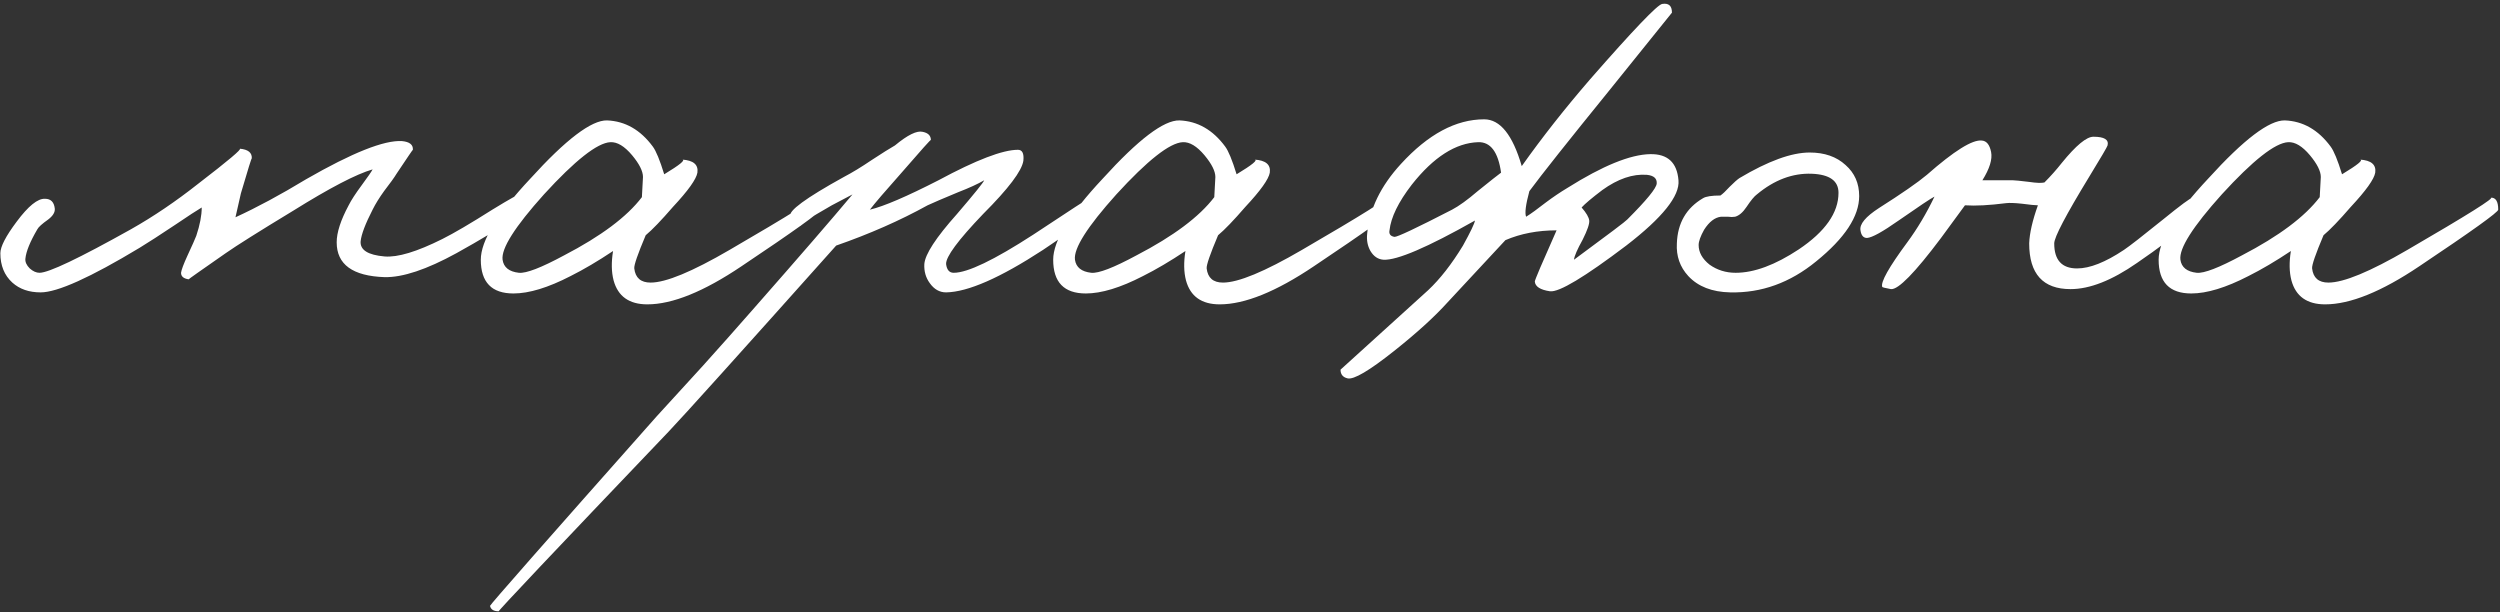<?xml version="1.0" encoding="UTF-8"?> <svg xmlns="http://www.w3.org/2000/svg" width="588" height="144" viewBox="0 0 588 144" fill="none"><rect x="0" y="0" width="588" height="144" fill="#333333" stroke="none"/> <path d="M124.502 47.52C124.587 49.141 118.87 53.152 107.35 59.552C100.352 63.392 94.72 65.269 90.454 65.184C82.944 64.928 79.189 62.197 79.189 56.992C79.189 54.688 80.128 51.787 82.005 48.288C82.603 47.093 83.627 45.515 85.078 43.552C86.528 41.589 87.382 40.352 87.638 39.84C83.797 40.949 77.568 44.192 68.95 49.568C60.928 54.432 55.638 57.76 53.078 59.552C47.19 63.648 44.288 65.696 44.373 65.696C43.179 65.525 42.581 65.013 42.581 64.16C42.667 63.477 43.179 62.112 44.117 60.064C45.227 57.675 45.91 56.139 46.166 55.456C47.019 52.896 47.446 50.677 47.446 48.8C46.422 49.397 44.331 50.763 41.173 52.896C37.59 55.285 34.816 57.077 32.853 58.272C21.248 65.269 13.483 68.768 9.557 68.768C6.827 68.768 4.608 68 2.901 66.464C1.024 64.757 0.085 62.453 0.085 59.552C0.085 58.016 1.365 55.541 3.925 52.128C6.656 48.459 8.875 46.667 10.582 46.752C11.947 46.752 12.715 47.52 12.886 49.056C12.971 49.909 12.459 50.763 11.35 51.616C9.899 52.64 9.046 53.408 8.79 53.92C7.083 56.821 6.144 59.125 5.973 60.832C5.888 61.6 6.229 62.368 6.997 63.136C7.766 63.819 8.534 64.16 9.302 64.16C11.435 64.16 18.603 60.747 30.805 53.92C36.096 50.933 41.387 47.349 46.678 43.168C53.675 37.792 56.917 35.061 56.406 34.976C58.368 35.147 59.307 35.915 59.221 37.28C59.221 36.939 58.368 39.669 56.661 45.472L55.382 51.104C60.416 48.8 65.963 45.813 72.022 42.144C82.859 35.915 90.368 32.928 94.549 33.184C96.341 33.355 97.195 34.037 97.109 35.232C97.109 35.147 95.829 37.024 93.269 40.864C92.757 41.717 91.776 43.083 90.326 44.96C89.216 46.496 88.32 47.947 87.638 49.312C85.931 52.64 84.992 55.115 84.822 56.736C84.651 58.784 86.528 59.979 90.454 60.32C93.525 60.576 98.048 59.211 104.022 56.224C106.752 54.859 110.678 52.555 115.798 49.312C119.979 46.752 122.283 45.472 122.71 45.472C123.819 45.472 124.416 46.155 124.502 47.52ZM192.958 49.312C192.958 49.909 186.771 54.347 174.398 62.624C165.523 68.597 158.142 71.584 152.254 71.584C147.987 71.584 145.342 69.707 144.318 65.952C143.806 63.989 143.763 61.685 144.19 59.04C140.606 61.429 137.278 63.392 134.206 64.928C128.915 67.659 124.435 69.024 120.766 69.024C115.645 69.024 113.085 66.379 113.085 61.088C113.085 56.651 116.968 50.293 124.734 42.016C133.096 32.8 139.112 28.235 142.782 28.32C147.048 28.491 150.632 30.539 153.534 34.464C154.302 35.488 155.198 37.664 156.222 40.992C159.891 38.773 161.299 37.621 160.446 37.536C163.091 37.707 164.286 38.731 164.03 40.608C163.774 42.144 161.854 44.832 158.27 48.672C155.539 51.829 153.406 54.048 151.87 55.328C149.992 59.765 149.096 62.368 149.182 63.136C149.438 65.355 150.718 66.464 153.022 66.464C156.606 66.464 162.792 63.904 171.582 58.784C185.832 50.507 192.36 46.411 191.166 46.496C192.36 46.411 192.958 47.349 192.958 49.312ZM151.229 41.632C151.229 40.267 150.376 38.56 148.67 36.512C146.878 34.379 145.171 33.355 143.55 33.44C140.478 33.611 135.272 37.707 127.934 45.728C121.107 53.323 117.864 58.443 118.206 61.088C118.462 62.88 119.742 63.904 122.046 64.16C123.752 64.331 127.294 62.965 132.67 60.064C141.374 55.541 147.475 50.976 150.974 46.368L151.229 41.632ZM258.362 47.52C258.276 49.312 253.924 53.067 245.306 58.784C235.236 65.355 227.642 68.683 222.522 68.768C220.986 68.768 219.706 68.043 218.682 66.592C217.743 65.312 217.316 63.819 217.402 62.112C217.572 59.808 220.132 55.883 225.082 50.336C229.178 45.557 231.311 42.912 231.482 42.4C230.031 43.253 227.983 44.192 225.338 45.216C221.839 46.667 219.45 47.691 218.17 48.288C211.684 51.872 204.516 55.029 196.666 57.76C173.881 83.275 160.74 97.867 157.241 101.536C130.361 129.696 117.049 143.776 117.305 143.776C116.111 143.776 115.428 143.349 115.257 142.496C115.257 142.24 128.313 127.392 154.425 97.952L165.305 86.048C169.231 81.696 173.284 77.131 177.465 72.352C188.047 60.32 195.727 51.445 200.506 45.728L195.642 48.288C190.095 51.445 187.706 53.067 188.474 53.152C187.62 53.067 186.767 52.299 185.913 50.848C185.316 49.653 189.498 46.581 198.458 41.632C200.42 40.608 202.596 39.285 204.986 37.664C207.46 36.043 209.295 34.891 210.49 34.208C213.476 31.733 215.652 30.667 217.018 31.008C218.298 31.264 218.938 31.904 218.938 32.928C218.938 32.757 216.719 35.232 212.282 40.352C208.186 44.96 205.626 47.947 204.602 49.312C207.844 48.544 213.22 46.24 220.729 42.4C229.604 37.621 235.834 35.232 239.418 35.232C240.442 35.232 240.868 36.085 240.698 37.792C240.356 40.181 237.199 44.363 231.226 50.336C225.338 56.48 222.436 60.405 222.522 62.112C222.692 63.477 223.29 64.16 224.314 64.16C227.556 64.16 233.786 61.173 243.002 55.2C251.791 49.397 256.228 46.496 256.314 46.496C257.679 46.325 258.362 46.667 258.362 47.52ZM327.583 49.312C327.583 49.909 321.396 54.347 309.023 62.624C300.148 68.597 292.767 71.584 286.879 71.584C282.612 71.584 279.967 69.707 278.943 65.952C278.431 63.989 278.388 61.685 278.815 59.04C275.231 61.429 271.903 63.392 268.831 64.928C263.54 67.659 259.06 69.024 255.391 69.024C250.27 69.024 247.71 66.379 247.71 61.088C247.71 56.651 251.593 50.293 259.359 42.016C267.721 32.8 273.737 28.235 277.407 28.32C281.673 28.491 285.257 30.539 288.159 34.464C288.927 35.488 289.823 37.664 290.847 40.992C294.516 38.773 295.924 37.621 295.071 37.536C297.716 37.707 298.911 38.731 298.655 40.608C298.399 42.144 296.479 44.832 292.895 48.672C290.164 51.829 288.031 54.048 286.495 55.328C284.617 59.765 283.721 62.368 283.807 63.136C284.063 65.355 285.343 66.464 287.647 66.464C291.231 66.464 297.417 63.904 306.207 58.784C320.457 50.507 326.985 46.411 325.791 46.496C326.985 46.411 327.583 47.349 327.583 49.312ZM285.854 41.632C285.854 40.267 285.001 38.56 283.295 36.512C281.503 34.379 279.796 33.355 278.175 33.44C275.103 33.611 269.897 37.707 262.559 45.728C255.732 53.323 252.489 58.443 252.831 61.088C253.087 62.88 254.367 63.904 256.671 64.16C258.377 64.331 261.919 62.965 267.295 60.064C275.999 55.541 282.1 50.976 285.599 46.368L285.854 41.632ZM394.779 42.4C395.12 46.069 391.024 51.189 382.491 57.76C372.677 65.184 366.704 68.768 364.571 68.512C362.267 68.171 361.072 67.403 360.987 66.208C360.987 65.867 362.693 61.856 366.107 54.176C361.669 54.176 357.659 54.944 354.075 56.48L340.507 71.072C337.435 74.485 333.211 78.325 327.835 82.592C322.032 87.2 318.405 89.333 316.954 88.992C315.845 88.736 315.29 88.053 315.29 86.944L335.899 68.256C338.715 65.611 341.445 62.112 344.091 57.76C345.883 54.517 346.821 52.555 346.907 51.872C335.728 58.187 328.56 61.259 325.403 61.088C324.123 61.003 323.099 60.32 322.331 59.04C321.648 57.845 321.392 56.48 321.562 54.944C322.075 49.227 324.72 43.765 329.499 38.56C335.899 31.563 342.427 28.064 349.083 28.064C352.837 28.064 355.781 31.733 357.915 39.072C362.693 32.331 368.069 25.504 374.043 18.592C384.197 6.987 389.829 1.099 390.939 0.928C392.475 0.672 393.243 1.355 393.243 2.976L378.395 21.408C368.837 33.184 362.608 41.035 359.707 44.96C358.853 48.117 358.597 50.123 358.939 50.976C360.048 50.293 361.584 49.184 363.547 47.648C365.253 46.368 366.96 45.216 368.667 44.192C376.944 38.987 383.429 36.341 388.123 36.256C392.219 36.171 394.437 38.219 394.779 42.4ZM389.659 43.168C389.744 41.973 388.976 41.291 387.354 41.12C384.027 40.864 380.528 42.059 376.859 44.704C374.384 46.581 372.763 47.947 371.995 48.8C373.104 50.08 373.701 51.104 373.787 51.872C373.872 52.64 373.36 54.133 372.251 56.352C370.971 58.656 370.288 60.235 370.203 61.088C378.309 55.115 382.491 51.957 382.747 51.616C387.269 47.093 389.573 44.277 389.659 43.168ZM353.051 40.608C352.368 35.744 350.576 33.355 347.675 33.44C342.384 33.611 337.179 36.939 332.059 43.424C328.901 47.52 327.152 51.104 326.811 54.176C326.64 55.029 327.024 55.541 327.963 55.712C328.56 55.797 333.083 53.664 341.531 49.312C343.152 48.459 345.157 47.008 347.547 44.96C350.619 42.485 352.453 41.035 353.051 40.608ZM437.279 46.112C437.279 50.891 433.908 56.011 427.167 61.472C421.023 66.507 414.281 68.939 406.943 68.768C402.676 68.683 399.391 67.403 397.087 64.928C395.124 62.795 394.228 60.235 394.398 57.248C394.569 52.469 396.617 48.928 400.543 46.624C401.225 46.197 402.591 45.984 404.639 45.984C405.151 45.643 405.876 44.96 406.815 43.936C407.839 42.912 408.607 42.229 409.119 41.888C415.86 37.877 421.364 35.872 425.631 35.872C429.129 35.872 431.945 36.853 434.079 38.816C436.212 40.693 437.279 43.125 437.279 46.112ZM432.415 45.344C432.415 42.528 430.324 41.035 426.143 40.864C421.62 40.693 417.311 42.315 413.215 45.728C412.617 46.155 411.807 47.136 410.783 48.672C409.929 49.952 409.033 50.72 408.095 50.976C407.583 51.061 407.028 51.061 406.431 50.976H404.767C403.316 51.147 401.993 52.171 400.799 54.048C399.945 55.584 399.519 56.779 399.519 57.632C399.519 59.339 400.372 60.875 402.079 62.24C403.871 63.52 405.919 64.16 408.223 64.16C412.575 64.16 417.524 62.325 423.071 58.656C429.3 54.475 432.415 50.037 432.415 45.344ZM517.714 48.288C517.97 50.251 512.935 54.773 502.61 61.856C496.722 65.952 491.516 68 486.994 68C480.508 68 477.266 64.416 477.266 57.248C477.351 54.859 478.034 51.872 479.314 48.288C478.716 48.288 477.436 48.16 475.474 47.904C473.852 47.733 472.658 47.691 471.89 47.776C467.879 48.288 464.636 48.459 462.162 48.288L456.53 55.968C450.386 64.16 446.46 68.171 444.754 68C443.388 67.744 442.706 67.573 442.706 67.488C442.279 66.379 444.242 62.88 448.594 56.992C450.983 53.749 453.116 50.165 454.994 46.24C454.14 46.667 451.324 48.544 446.546 51.872C442.791 54.517 440.316 55.883 439.121 55.968C438.268 55.968 437.756 55.371 437.585 54.176C437.329 52.725 438.78 50.976 441.938 48.928C447.314 45.515 451.068 42.912 453.202 41.12C459.602 35.488 463.911 32.8 466.13 33.056C467.239 33.141 467.964 34.037 468.306 35.744C468.647 37.451 467.964 39.669 466.258 42.4H473.426C473.852 42.4 475.132 42.528 477.266 42.784C478.972 43.04 480.167 43.083 480.85 42.912C482.3 41.461 483.666 39.925 484.946 38.304C488.274 34.208 490.748 32.16 492.37 32.16C494.93 32.16 496.039 32.843 495.698 34.208C495.612 34.549 494.162 37.024 491.346 41.632C485.884 50.592 483.154 55.797 483.154 57.248C483.154 61.173 484.946 63.136 488.53 63.136C491.516 63.136 495.186 61.685 499.538 58.784C500.818 57.931 503.89 55.541 508.754 51.616C512.85 48.288 515.154 46.581 515.666 46.496C516.86 46.24 517.543 46.837 517.714 48.288ZM587.583 49.312C587.583 49.909 581.396 54.347 569.023 62.624C560.148 68.597 552.767 71.584 546.879 71.584C542.612 71.584 539.967 69.707 538.943 65.952C538.431 63.989 538.388 61.685 538.815 59.04C535.231 61.429 531.903 63.392 528.831 64.928C523.54 67.659 519.06 69.024 515.391 69.024C510.27 69.024 507.71 66.379 507.71 61.088C507.71 56.651 511.593 50.293 519.359 42.016C527.721 32.8 533.737 28.235 537.407 28.32C541.673 28.491 545.257 30.539 548.159 34.464C548.927 35.488 549.823 37.664 550.847 40.992C554.516 38.773 555.924 37.621 555.071 37.536C557.716 37.707 558.911 38.731 558.655 40.608C558.399 42.144 556.479 44.832 552.895 48.672C550.164 51.829 548.031 54.048 546.495 55.328C544.617 59.765 543.721 62.368 543.807 63.136C544.063 65.355 545.343 66.464 547.647 66.464C551.231 66.464 557.417 63.904 566.207 58.784C580.457 50.507 586.985 46.411 585.791 46.496C586.985 46.411 587.583 47.349 587.583 49.312ZM545.854 41.632C545.854 40.267 545.001 38.56 543.295 36.512C541.503 34.379 539.796 33.355 538.175 33.44C535.103 33.611 529.897 37.707 522.559 45.728C515.732 53.323 512.489 58.443 512.831 61.088C513.087 62.88 514.367 63.904 516.671 64.16C518.377 64.331 521.919 62.965 527.295 60.064C535.999 55.541 542.1 50.976 545.599 46.368L545.854 41.632Z" fill="white"></path> </svg> 